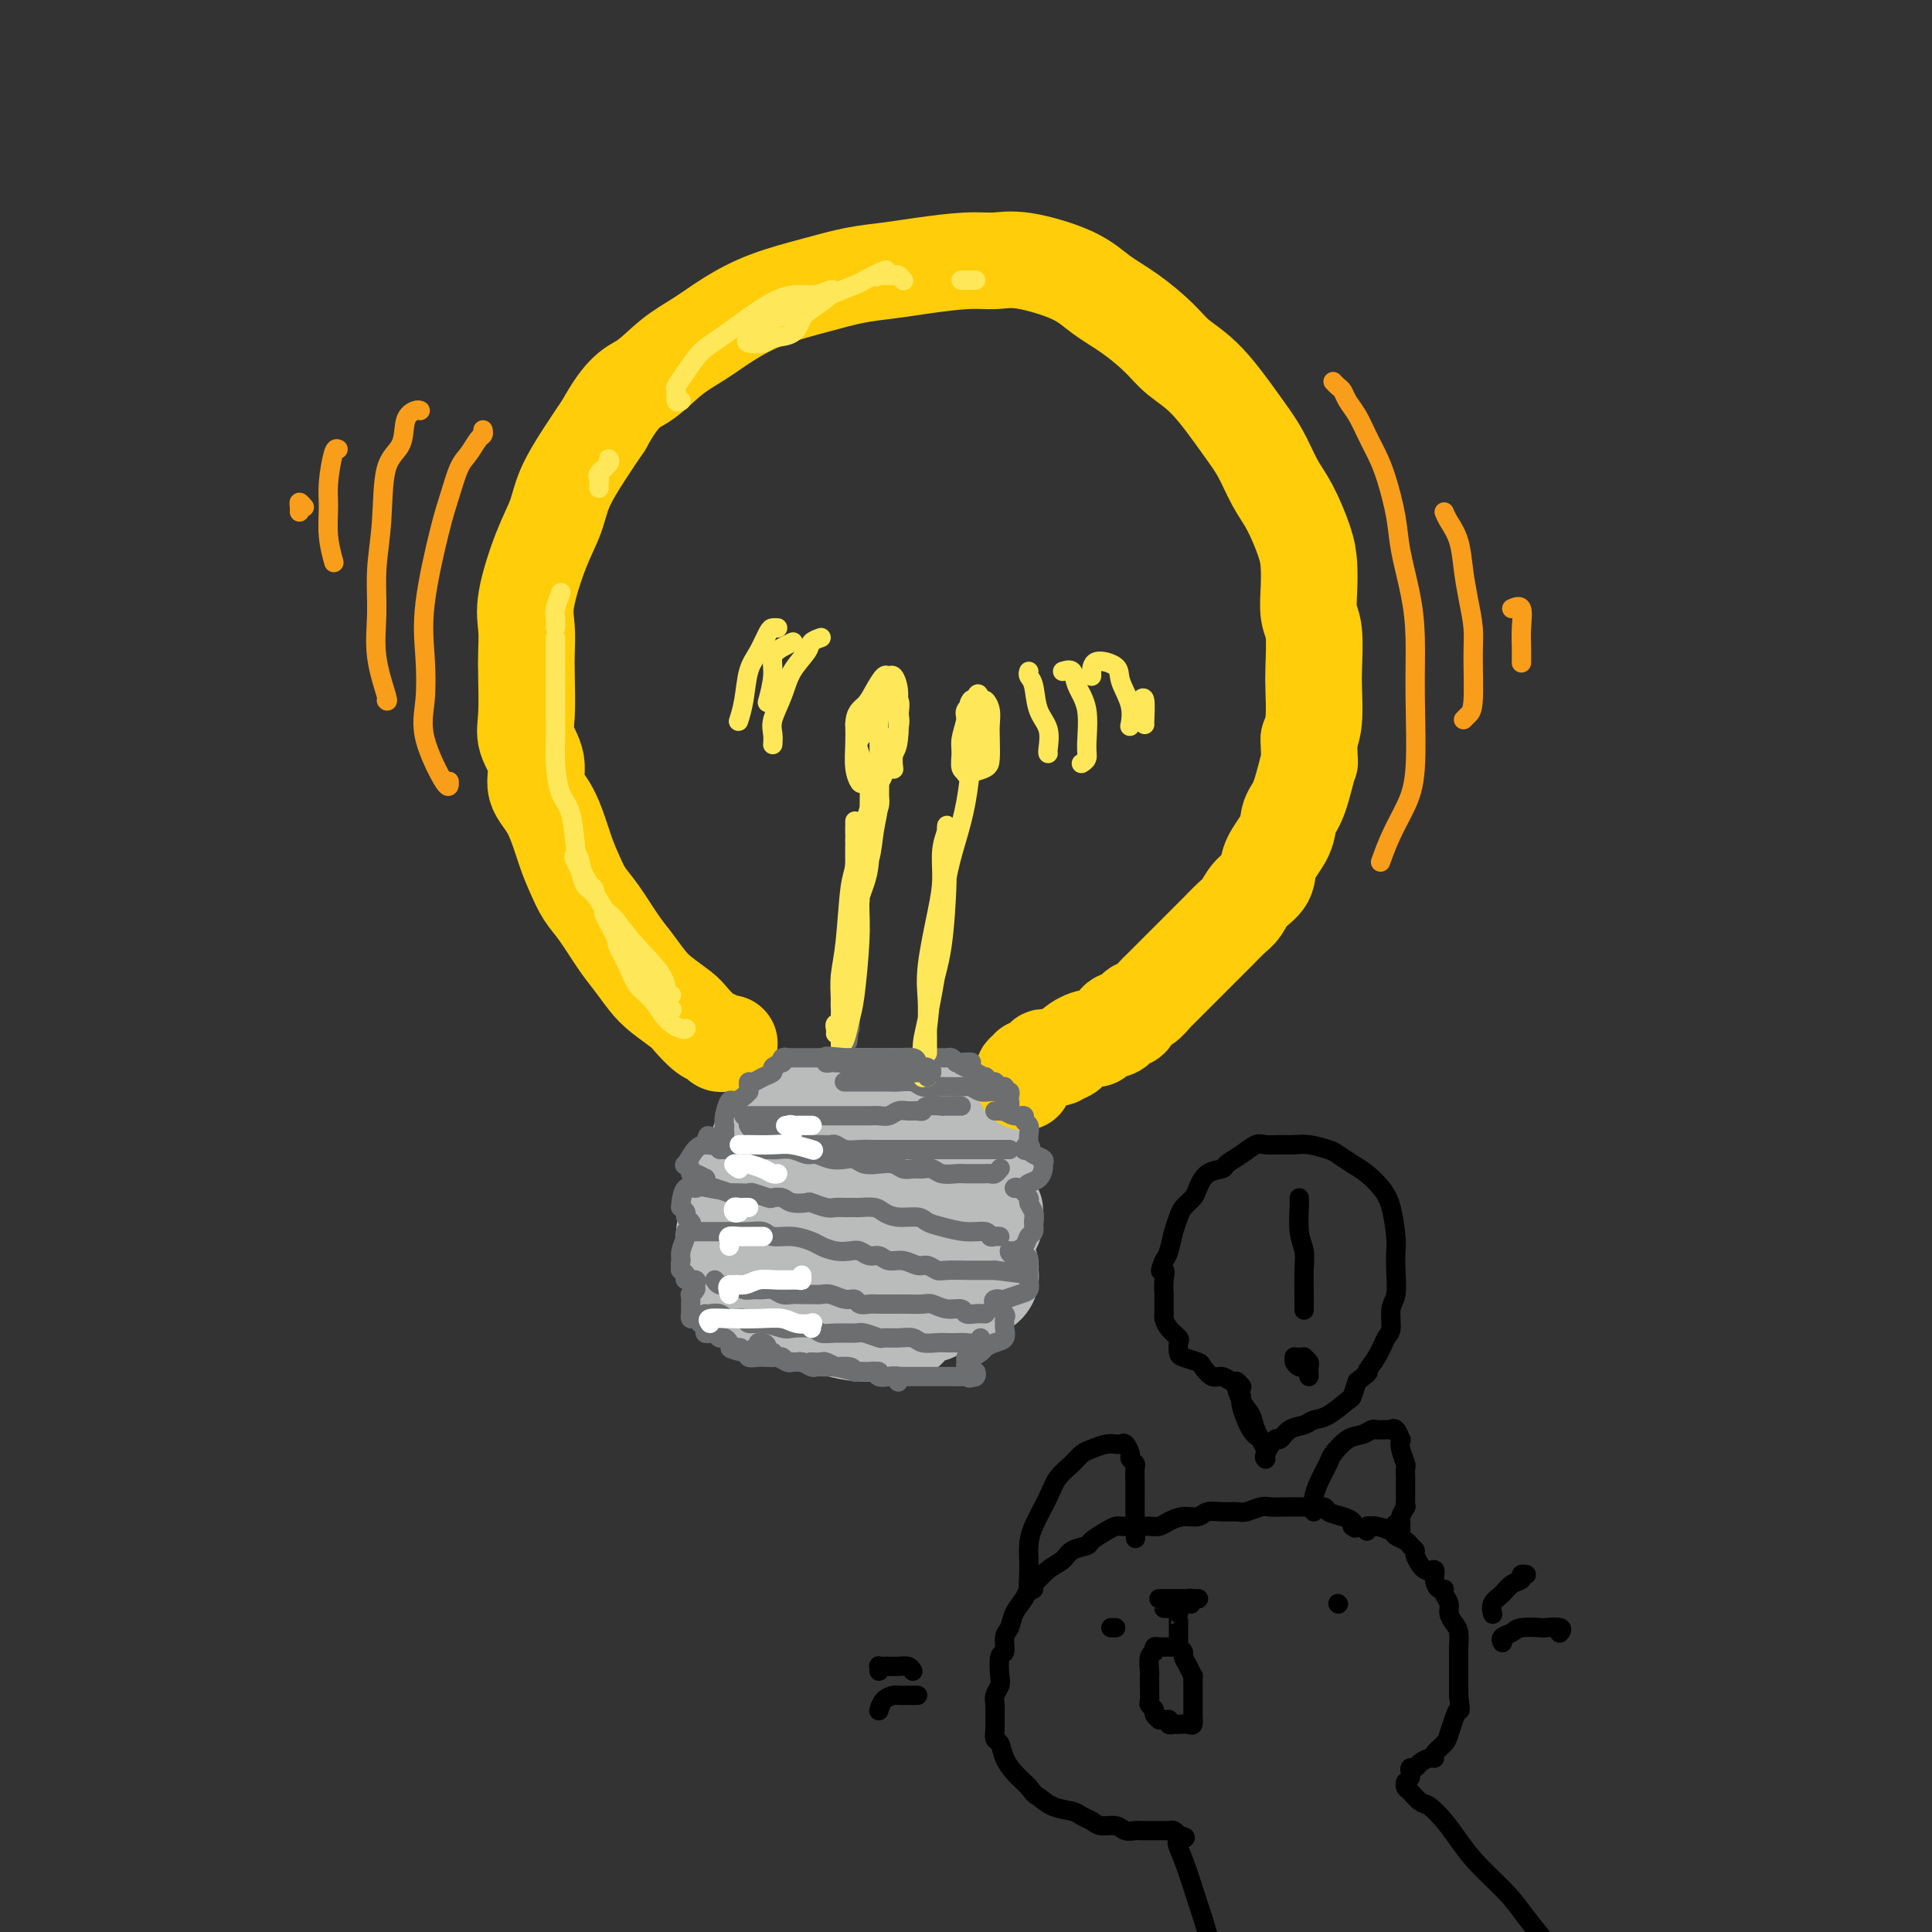 <svg viewBox='0 0 400 400' version='1.1' xmlns='http://www.w3.org/2000/svg' xmlns:xlink='http://www.w3.org/1999/xlink'><rect x="0" y="0" width="400" height="400" fill="#333333" stroke="none"/><g fill='none' stroke='#BABBBB' stroke-width='20' stroke-linecap='round' stroke-linejoin='round'><path d='M194,271c-0.244,0.467 -0.487,0.934 -1,1c-0.513,0.066 -1.294,-0.270 -2,0c-0.706,0.270 -1.335,1.145 -2,2c-0.665,0.855 -1.366,1.691 -2,2c-0.634,0.309 -1.202,0.090 -2,0c-0.798,-0.090 -1.827,-0.052 -3,0c-1.173,0.052 -2.492,0.119 -4,0c-1.508,-0.119 -3.206,-0.424 -5,-1c-1.794,-0.576 -3.685,-1.422 -5,-2c-1.315,-0.578 -2.053,-0.888 -3,-1c-0.947,-0.112 -2.103,-0.027 -3,0c-0.897,0.027 -1.534,-0.004 -2,0c-0.466,0.004 -0.760,0.041 -1,0c-0.240,-0.041 -0.425,-0.162 0,-1c0.425,-0.838 1.459,-2.393 3,-4c1.541,-1.607 3.589,-3.268 6,-4c2.411,-0.732 5.185,-0.537 8,-1c2.815,-0.463 5.671,-1.585 8,-2c2.329,-0.415 4.130,-0.122 7,0c2.870,0.122 6.807,0.073 9,0c2.193,-0.073 2.641,-0.172 3,0c0.359,0.172 0.628,0.613 1,1c0.372,0.387 0.847,0.720 1,1c0.153,0.280 -0.018,0.509 0,1c0.018,0.491 0.223,1.245 0,2c-0.223,0.755 -0.874,1.512 -2,2c-1.126,0.488 -2.726,0.708 -6,1c-3.274,0.292 -8.221,0.655 -12,1c-3.779,0.345 -6.389,0.673 -9,1'/><path d='M176,270c-5.843,0.471 -6.949,0.150 -9,0c-2.051,-0.150 -5.046,-0.128 -7,0c-1.954,0.128 -2.867,0.361 -4,0c-1.133,-0.361 -2.486,-1.317 -3,-2c-0.514,-0.683 -0.188,-1.093 0,-2c0.188,-0.907 0.237,-2.310 1,-4c0.763,-1.690 2.240,-3.668 4,-5c1.760,-1.332 3.802,-2.017 6,-3c2.198,-0.983 4.550,-2.264 9,-3c4.450,-0.736 10.996,-0.927 15,-1c4.004,-0.073 5.466,-0.028 7,0c1.534,0.028 3.141,0.037 5,0c1.859,-0.037 3.971,-0.122 5,0c1.029,0.122 0.975,0.449 1,1c0.025,0.551 0.129,1.325 0,2c-0.129,0.675 -0.489,1.252 -1,2c-0.511,0.748 -1.171,1.666 -4,3c-2.829,1.334 -7.826,3.083 -12,4c-4.174,0.917 -7.525,1.001 -11,1c-3.475,-0.001 -7.076,-0.088 -10,0c-2.924,0.088 -5.172,0.351 -8,0c-2.828,-0.351 -6.235,-1.317 -8,-2c-1.765,-0.683 -1.886,-1.084 -2,-2c-0.114,-0.916 -0.221,-2.349 0,-4c0.221,-1.651 0.770,-3.522 2,-5c1.230,-1.478 3.139,-2.564 7,-4c3.861,-1.436 9.673,-3.222 14,-4c4.327,-0.778 7.170,-0.549 10,-1c2.830,-0.451 5.646,-1.583 8,-2c2.354,-0.417 4.244,-0.119 6,0c1.756,0.119 3.378,0.060 5,0'/><path d='M202,239c4.701,-0.545 1.952,-0.409 1,0c-0.952,0.409 -0.109,1.091 -2,2c-1.891,0.909 -6.516,2.047 -10,3c-3.484,0.953 -5.827,1.722 -9,2c-3.173,0.278 -7.176,0.066 -11,0c-3.824,-0.066 -7.468,0.016 -10,0c-2.532,-0.016 -3.952,-0.130 -5,0c-1.048,0.130 -1.725,0.502 -2,0c-0.275,-0.502 -0.148,-1.879 0,-3c0.148,-1.121 0.318,-1.985 2,-3c1.682,-1.015 4.877,-2.181 8,-3c3.123,-0.819 6.175,-1.291 9,-2c2.825,-0.709 5.421,-1.654 9,-2c3.579,-0.346 8.139,-0.094 11,0c2.861,0.094 4.023,0.031 5,0c0.977,-0.031 1.770,-0.031 2,0c0.230,0.031 -0.102,0.092 0,0c0.102,-0.092 0.639,-0.336 0,0c-0.639,0.336 -2.454,1.252 -4,2c-1.546,0.748 -2.823,1.327 -5,2c-2.177,0.673 -5.254,1.441 -10,2c-4.746,0.559 -11.160,0.909 -15,1c-3.840,0.091 -5.107,-0.077 -6,0c-0.893,0.077 -1.411,0.399 -2,0c-0.589,-0.399 -1.250,-1.518 -1,-3c0.250,-1.482 1.412,-3.325 3,-5c1.588,-1.675 3.601,-3.181 6,-4c2.399,-0.819 5.184,-0.951 8,-1c2.816,-0.049 5.662,-0.014 8,0c2.338,0.014 4.169,0.007 6,0'/><path d='M188,227c4.085,-0.221 3.297,-0.272 3,0c-0.297,0.272 -0.101,0.868 0,1c0.101,0.132 0.109,-0.199 0,0c-0.109,0.199 -0.334,0.929 -2,2c-1.666,1.071 -4.772,2.483 -7,3c-2.228,0.517 -3.576,0.139 -5,0c-1.424,-0.139 -2.922,-0.037 -4,0c-1.078,0.037 -1.737,0.011 -2,0c-0.263,-0.011 -0.132,-0.005 0,0'/></g>
<g fill='none' stroke='#FFCD0A' stroke-width='20' stroke-linecap='round' stroke-linejoin='round'><path d='M151,216c-0.329,-0.028 -0.659,-0.056 -1,0c-0.341,0.056 -0.694,0.196 -1,0c-0.306,-0.196 -0.564,-0.727 -1,-1c-0.436,-0.273 -1.050,-0.288 -2,-1c-0.950,-0.712 -2.236,-2.123 -3,-3c-0.764,-0.877 -1.008,-1.222 -2,-2c-0.992,-0.778 -2.734,-1.990 -4,-3c-1.266,-1.010 -2.058,-1.820 -3,-3c-0.942,-1.180 -2.034,-2.731 -3,-4c-0.966,-1.269 -1.805,-2.257 -3,-4c-1.195,-1.743 -2.745,-4.241 -4,-6c-1.255,-1.759 -2.215,-2.780 -3,-4c-0.785,-1.220 -1.396,-2.639 -2,-4c-0.604,-1.361 -1.203,-2.664 -2,-5c-0.797,-2.336 -1.793,-5.706 -3,-8c-1.207,-2.294 -2.625,-3.513 -3,-5c-0.375,-1.487 0.292,-3.243 0,-5c-0.292,-1.757 -1.542,-3.515 -2,-5c-0.458,-1.485 -0.125,-2.695 0,-5c0.125,-2.305 0.042,-5.703 0,-8c-0.042,-2.297 -0.043,-3.491 0,-5c0.043,-1.509 0.131,-3.331 0,-5c-0.131,-1.669 -0.482,-3.183 0,-6c0.482,-2.817 1.798,-6.937 3,-10c1.202,-3.063 2.291,-5.068 3,-7c0.709,-1.932 1.037,-3.789 2,-6c0.963,-2.211 2.561,-4.774 4,-7c1.439,-2.226 2.720,-4.113 4,-6'/><path d='M125,88c4.001,-7.356 6.004,-7.745 8,-9c1.996,-1.255 3.984,-3.375 6,-5c2.016,-1.625 4.060,-2.754 6,-4c1.940,-1.246 3.777,-2.610 6,-4c2.223,-1.390 4.831,-2.806 8,-4c3.169,-1.194 6.899,-2.166 10,-3c3.101,-0.834 5.574,-1.529 8,-2c2.426,-0.471 4.804,-0.717 7,-1c2.196,-0.283 4.211,-0.604 7,-1c2.789,-0.396 6.351,-0.868 9,-1c2.649,-0.132 4.384,0.077 6,0c1.616,-0.077 3.115,-0.440 6,0c2.885,0.440 7.158,1.681 10,3c2.842,1.319 4.252,2.714 6,4c1.748,1.286 3.832,2.461 6,4c2.168,1.539 4.418,3.442 6,5c1.582,1.558 2.496,2.773 4,4c1.504,1.227 3.599,2.467 6,5c2.401,2.533 5.109,6.357 7,9c1.891,2.643 2.966,4.103 4,6c1.034,1.897 2.029,4.232 3,6c0.971,1.768 1.919,2.970 3,5c1.081,2.030 2.293,4.889 3,7c0.707,2.111 0.907,3.474 1,5c0.093,1.526 0.077,3.214 0,5c-0.077,1.786 -0.216,3.671 0,5c0.216,1.329 0.787,2.102 1,4c0.213,1.898 0.067,4.921 0,7c-0.067,2.079 -0.057,3.214 0,5c0.057,1.786 0.159,4.225 0,6c-0.159,1.775 -0.580,2.888 -1,4'/><path d='M271,153c0.090,6.329 0.314,4.152 0,5c-0.314,0.848 -1.168,4.719 -2,7c-0.832,2.281 -1.644,2.970 -2,4c-0.356,1.030 -0.255,2.401 -1,4c-0.745,1.599 -2.334,3.424 -3,5c-0.666,1.576 -0.409,2.901 -1,4c-0.591,1.099 -2.031,1.971 -3,3c-0.969,1.029 -1.467,2.215 -2,3c-0.533,0.785 -1.101,1.169 -2,2c-0.899,0.831 -2.128,2.110 -3,3c-0.872,0.890 -1.388,1.393 -2,2c-0.612,0.607 -1.320,1.318 -2,2c-0.680,0.682 -1.333,1.333 -2,2c-0.667,0.667 -1.347,1.349 -2,2c-0.653,0.651 -1.278,1.272 -2,2c-0.722,0.728 -1.540,1.562 -2,2c-0.460,0.438 -0.560,0.481 -1,1c-0.440,0.519 -1.219,1.515 -2,2c-0.781,0.485 -1.566,0.459 -2,1c-0.434,0.541 -0.519,1.650 -1,2c-0.481,0.350 -1.357,-0.060 -2,0c-0.643,0.060 -1.051,0.591 -1,1c0.051,0.409 0.562,0.697 0,1c-0.562,0.303 -2.196,0.620 -3,1c-0.804,0.380 -0.779,0.823 -1,1c-0.221,0.177 -0.689,0.090 -1,0c-0.311,-0.090 -0.465,-0.182 -1,0c-0.535,0.182 -1.453,0.636 -2,1c-0.547,0.364 -0.724,0.636 -1,1c-0.276,0.364 -0.650,0.818 -1,1c-0.350,0.182 -0.675,0.091 -1,0'/><path d='M220,218c-2.349,1.309 -1.222,1.082 -1,1c0.222,-0.082 -0.462,-0.018 -1,0c-0.538,0.018 -0.932,-0.010 -1,0c-0.068,0.010 0.189,0.059 0,0c-0.189,-0.059 -0.825,-0.227 -1,0c-0.175,0.227 0.112,0.849 0,1c-0.112,0.151 -0.622,-0.171 -1,0c-0.378,0.171 -0.623,0.833 -1,1c-0.377,0.167 -0.886,-0.162 -1,0c-0.114,0.162 0.165,0.814 0,1c-0.165,0.186 -0.776,-0.094 -1,0c-0.224,0.094 -0.060,0.564 0,1c0.060,0.436 0.017,0.839 0,1c-0.017,0.161 -0.009,0.081 0,0'/></g>
<g fill='none' stroke='#6D6E70' stroke-width='4' stroke-linecap='round' stroke-linejoin='round'><path d='M186,286c-0.044,0.111 -0.088,0.222 0,0c0.088,-0.222 0.306,-0.777 0,-1c-0.306,-0.223 -1.138,-0.112 -2,0c-0.862,0.112 -1.754,0.227 -2,0c-0.246,-0.227 0.153,-0.797 0,-1c-0.153,-0.203 -0.858,-0.039 -2,0c-1.142,0.039 -2.719,-0.046 -3,0c-0.281,0.046 0.736,0.223 0,0c-0.736,-0.223 -3.224,-0.844 -4,-1c-0.776,-0.156 0.161,0.154 0,0c-0.161,-0.154 -1.418,-0.773 -2,-1c-0.582,-0.227 -0.488,-0.061 -1,0c-0.512,0.061 -1.630,0.016 -2,0c-0.370,-0.016 0.006,-0.005 0,0c-0.006,0.005 -0.396,0.002 -1,0c-0.604,-0.002 -1.422,-0.004 -2,0c-0.578,0.004 -0.914,0.015 -1,0c-0.086,-0.015 0.079,-0.057 0,0c-0.079,0.057 -0.403,0.211 -1,0c-0.597,-0.211 -1.468,-0.789 -2,-1c-0.532,-0.211 -0.725,-0.056 -1,0c-0.275,0.056 -0.633,0.011 -1,0c-0.367,-0.011 -0.742,0.011 -1,0c-0.258,-0.011 -0.399,-0.054 -1,0c-0.601,0.054 -1.662,0.207 -2,0c-0.338,-0.207 0.046,-0.773 0,-1c-0.046,-0.227 -0.523,-0.113 -1,0'/><path d='M154,280c-5.129,-1.166 -1.952,-1.082 -1,-1c0.952,0.082 -0.322,0.162 -1,0c-0.678,-0.162 -0.759,-0.565 -1,-1c-0.241,-0.435 -0.643,-0.900 -1,-1c-0.357,-0.100 -0.669,0.166 -1,0c-0.331,-0.166 -0.680,-0.765 -1,-1c-0.320,-0.235 -0.610,-0.105 -1,0c-0.390,0.105 -0.879,0.187 -1,0c-0.121,-0.187 0.125,-0.642 0,-1c-0.125,-0.358 -0.622,-0.617 -1,-1c-0.378,-0.383 -0.637,-0.889 -1,-1c-0.363,-0.111 -0.829,0.174 -1,0c-0.171,-0.174 -0.045,-0.807 0,-1c0.045,-0.193 0.011,0.054 0,0c-0.011,-0.054 0.001,-0.410 0,-1c-0.001,-0.590 -0.015,-1.415 0,-2c0.015,-0.585 0.059,-0.931 0,-1c-0.059,-0.069 -0.220,0.140 0,0c0.220,-0.140 0.820,-0.629 1,-1c0.180,-0.371 -0.061,-0.625 0,-1c0.061,-0.375 0.422,-0.871 0,-1c-0.422,-0.129 -1.629,0.110 -2,0c-0.371,-0.110 0.092,-0.568 0,-1c-0.092,-0.432 -0.741,-0.838 -1,-1c-0.259,-0.162 -0.130,-0.081 0,0'/><path d='M141,263c-0.292,-1.769 -0.022,-1.692 0,-2c0.022,-0.308 -0.203,-0.999 0,-2c0.203,-1.001 0.835,-2.310 1,-3c0.165,-0.690 -0.137,-0.762 0,-1c0.137,-0.238 0.712,-0.642 1,-1c0.288,-0.358 0.287,-0.670 0,-1c-0.287,-0.330 -0.862,-0.678 -1,-1c-0.138,-0.322 0.161,-0.620 0,-1c-0.161,-0.380 -0.783,-0.844 -1,-1c-0.217,-0.156 -0.031,-0.006 0,0c0.031,0.006 -0.093,-0.132 0,-1c0.093,-0.868 0.403,-2.468 1,-3c0.597,-0.532 1.482,0.002 2,0c0.518,-0.002 0.668,-0.540 1,-1c0.332,-0.460 0.845,-0.840 1,-1c0.155,-0.160 -0.049,-0.098 0,0c0.049,0.098 0.349,0.232 0,0c-0.349,-0.232 -1.349,-0.830 -2,-1c-0.651,-0.170 -0.953,0.088 -1,0c-0.047,-0.088 0.161,-0.521 0,-1c-0.161,-0.479 -0.693,-1.005 -1,-1c-0.307,0.005 -0.390,0.540 0,0c0.390,-0.540 1.254,-2.154 2,-3c0.746,-0.846 1.373,-0.923 2,-1'/><path d='M146,237c0.895,-3.898 0.632,-0.642 1,0c0.368,0.642 1.367,-1.329 2,-2c0.633,-0.671 0.901,-0.041 1,0c0.099,0.041 0.030,-0.508 0,-1c-0.030,-0.492 -0.020,-0.926 0,-1c0.020,-0.074 0.050,0.212 0,0c-0.050,-0.212 -0.181,-0.922 0,-2c0.181,-1.078 0.676,-2.523 1,-3c0.324,-0.477 0.479,0.013 1,0c0.521,-0.013 1.407,-0.529 2,-1c0.593,-0.471 0.893,-0.896 1,-1c0.107,-0.104 0.020,0.113 0,0c-0.020,-0.113 0.027,-0.555 0,-1c-0.027,-0.445 -0.128,-0.893 0,-1c0.128,-0.107 0.485,0.126 1,0c0.515,-0.126 1.190,-0.611 2,-1c0.810,-0.389 1.757,-0.682 2,-1c0.243,-0.318 -0.216,-0.662 0,-1c0.216,-0.338 1.108,-0.669 2,-1'/><path d='M162,220c1.655,-1.464 0.293,-1.124 0,-1c-0.293,0.124 0.484,0.033 1,0c0.516,-0.033 0.772,-0.009 1,0c0.228,0.009 0.427,0.002 1,0c0.573,-0.002 1.520,-0.001 2,0c0.480,0.001 0.492,0.000 1,0c0.508,-0.000 1.511,-0.000 2,0c0.489,0.000 0.464,0.000 1,0c0.536,-0.000 1.634,-0.000 2,0c0.366,0.000 0.000,0.000 0,0c-0.000,-0.000 0.366,-0.000 1,0c0.634,0.000 1.537,0.000 2,0c0.463,-0.000 0.487,-0.000 1,0c0.513,0.000 1.516,0.000 2,0c0.484,-0.000 0.449,-0.000 1,0c0.551,0.000 1.688,-0.000 2,0c0.312,0.000 -0.202,0.000 0,0c0.202,-0.000 1.118,-0.000 2,0c0.882,0.000 1.728,0.000 2,0c0.272,-0.000 -0.029,-0.000 0,0c0.029,0.000 0.389,0.000 1,0c0.611,-0.000 1.472,-0.000 2,0c0.528,0.000 0.724,0.000 1,0c0.276,-0.000 0.634,-0.000 1,0c0.366,0.000 0.742,0.000 1,0c0.258,-0.000 0.398,-0.001 1,0c0.602,0.001 1.667,0.003 2,0c0.333,-0.003 -0.065,-0.011 0,0c0.065,0.011 0.595,0.041 1,0c0.405,-0.041 0.687,-0.155 1,0c0.313,0.155 0.656,0.577 1,1'/><path d='M198,220c5.731,-0.060 2.059,-0.210 1,0c-1.059,0.210 0.494,0.778 1,1c0.506,0.222 -0.037,0.097 0,0c0.037,-0.097 0.654,-0.165 1,0c0.346,0.165 0.421,0.565 1,1c0.579,0.435 1.660,0.905 2,1c0.340,0.095 -0.063,-0.186 0,0c0.063,0.186 0.590,0.838 1,1c0.410,0.162 0.702,-0.168 1,0c0.298,0.168 0.602,0.832 1,1c0.398,0.168 0.891,-0.161 1,0c0.109,0.161 -0.167,0.813 0,1c0.167,0.187 0.778,-0.091 1,0c0.222,0.091 0.056,0.550 0,1c-0.056,0.450 -0.004,0.891 0,1c0.004,0.109 -0.042,-0.114 0,0c0.042,0.114 0.172,0.566 0,1c-0.172,0.434 -0.644,0.849 -1,1c-0.356,0.151 -0.594,0.040 -1,0c-0.406,-0.040 -0.979,-0.007 -1,0c-0.021,0.007 0.510,-0.013 1,0c0.490,0.013 0.939,0.059 1,0c0.061,-0.059 -0.267,-0.224 0,0c0.267,0.224 1.129,0.836 2,1c0.871,0.164 1.750,-0.122 2,0c0.250,0.122 -0.129,0.651 0,1c0.129,0.349 0.765,0.517 1,1c0.235,0.483 0.067,1.281 0,2c-0.067,0.719 -0.034,1.360 0,2'/><path d='M213,237c0.696,1.487 0.437,0.205 0,0c-0.437,-0.205 -1.052,0.666 -1,1c0.052,0.334 0.770,0.131 1,0c0.230,-0.131 -0.029,-0.191 0,0c0.029,0.191 0.346,0.632 1,1c0.654,0.368 1.647,0.662 2,1c0.353,0.338 0.067,0.721 0,1c-0.067,0.279 0.084,0.453 0,1c-0.084,0.547 -0.405,1.468 -1,2c-0.595,0.532 -1.464,0.677 -2,1c-0.536,0.323 -0.738,0.826 -1,1c-0.262,0.174 -0.583,0.021 -1,0c-0.417,-0.021 -0.931,0.092 -1,0c-0.069,-0.092 0.307,-0.387 1,0c0.693,0.387 1.703,1.456 2,2c0.297,0.544 -0.120,0.565 0,1c0.120,0.435 0.776,1.286 1,2c0.224,0.714 0.015,1.291 0,2c-0.015,0.709 0.164,1.549 0,2c-0.164,0.451 -0.671,0.513 -1,1c-0.329,0.487 -0.480,1.399 -1,2c-0.520,0.601 -1.409,0.893 -2,1c-0.591,0.107 -0.883,0.031 -1,0c-0.117,-0.031 -0.058,-0.015 0,0'/><path d='M209,259c-0.155,1.108 1.958,0.877 3,1c1.042,0.123 1.012,0.600 1,1c-0.012,0.400 -0.008,0.723 0,1c0.008,0.277 0.020,0.509 0,1c-0.020,0.491 -0.071,1.242 0,2c0.071,0.758 0.265,1.523 0,2c-0.265,0.477 -0.987,0.666 -2,1c-1.013,0.334 -2.316,0.814 -3,1c-0.684,0.186 -0.747,0.077 -1,0c-0.253,-0.077 -0.695,-0.123 -1,0c-0.305,0.123 -0.475,0.413 0,1c0.475,0.587 1.593,1.470 2,2c0.407,0.530 0.103,0.705 0,1c-0.103,0.295 -0.007,0.709 0,1c0.007,0.291 -0.077,0.459 0,1c0.077,0.541 0.315,1.455 0,2c-0.315,0.545 -1.185,0.719 -2,1c-0.815,0.281 -1.577,0.667 -2,1c-0.423,0.333 -0.506,0.614 -1,1c-0.494,0.386 -1.397,0.878 -2,1c-0.603,0.122 -0.904,-0.126 -1,0c-0.096,0.126 0.014,0.626 0,1c-0.014,0.374 -0.150,0.622 0,1c0.150,0.378 0.587,0.885 1,1c0.413,0.115 0.804,-0.161 1,0c0.196,0.161 0.199,0.760 0,1c-0.199,0.240 -0.599,0.120 -1,0'/><path d='M201,285c-0.037,0.619 -0.629,0.166 -1,0c-0.371,-0.166 -0.522,-0.044 -1,0c-0.478,0.044 -1.284,0.012 -2,0c-0.716,-0.012 -1.343,-0.003 -2,0c-0.657,0.003 -1.346,0.001 -2,0c-0.654,-0.001 -1.275,-0.000 -2,0c-0.725,0.000 -1.555,-0.000 -2,0c-0.445,0.000 -0.504,0.001 -1,0c-0.496,-0.001 -1.428,-0.004 -2,0c-0.572,0.004 -0.782,0.015 -1,0c-0.218,-0.015 -0.443,-0.057 -1,0c-0.557,0.057 -1.445,0.212 -2,0c-0.555,-0.212 -0.776,-0.793 -1,-1c-0.224,-0.207 -0.450,-0.041 -1,0c-0.550,0.041 -1.424,-0.041 -2,0c-0.576,0.041 -0.854,0.207 -1,0c-0.146,-0.207 -0.162,-0.788 -1,-1c-0.838,-0.212 -2.500,-0.056 -3,0c-0.500,0.056 0.160,0.011 0,0c-0.160,-0.011 -1.142,0.011 -2,0c-0.858,-0.011 -1.592,-0.056 -2,0c-0.408,0.056 -0.491,0.212 -1,0c-0.509,-0.212 -1.446,-0.793 -2,-1c-0.554,-0.207 -0.726,-0.041 -1,0c-0.274,0.041 -0.652,-0.042 -1,0c-0.348,0.042 -0.668,0.208 -1,0c-0.332,-0.208 -0.677,-0.791 -1,-1c-0.323,-0.209 -0.623,-0.046 -1,0c-0.377,0.046 -0.832,-0.026 -1,0c-0.168,0.026 -0.048,0.150 0,0c0.048,-0.150 0.024,-0.575 0,-1'/><path d='M160,280c-6.812,-0.939 -3.341,-0.788 -2,-1c1.341,-0.212 0.553,-0.788 0,-1c-0.553,-0.212 -0.872,-0.061 -1,0c-0.128,0.061 -0.064,0.030 0,0'/><path d='M146,272c0.233,0.033 0.467,0.065 1,0c0.533,-0.065 1.366,-0.229 2,0c0.634,0.229 1.070,0.850 2,1c0.930,0.150 2.354,-0.170 3,0c0.646,0.170 0.512,0.829 1,1c0.488,0.171 1.597,-0.147 3,0c1.403,0.147 3.102,0.757 4,1c0.898,0.243 0.997,0.118 2,0c1.003,-0.118 2.911,-0.229 4,0c1.089,0.229 1.361,0.797 2,1c0.639,0.203 1.647,0.040 3,0c1.353,-0.040 3.051,0.042 4,0c0.949,-0.042 1.150,-0.208 2,0c0.850,0.208 2.348,0.792 3,1c0.652,0.208 0.458,0.042 1,0c0.542,-0.042 1.822,0.041 3,0c1.178,-0.041 2.255,-0.207 3,0c0.745,0.207 1.158,0.787 2,1c0.842,0.213 2.113,0.058 3,0c0.887,-0.058 1.390,-0.019 2,0c0.610,0.019 1.326,0.019 2,0c0.674,-0.019 1.304,-0.057 2,0c0.696,0.057 1.457,0.208 2,0c0.543,-0.208 0.870,-0.774 1,-1c0.130,-0.226 0.065,-0.113 0,0'/><path d='M204,272c-0.631,-0.033 -1.261,-0.065 -2,0c-0.739,0.065 -1.586,0.228 -2,0c-0.414,-0.228 -0.394,-0.846 -1,-1c-0.606,-0.154 -1.839,0.155 -3,0c-1.161,-0.155 -2.250,-0.774 -3,-1c-0.750,-0.226 -1.159,-0.061 -2,0c-0.841,0.061 -2.112,0.016 -3,0c-0.888,-0.016 -1.394,-0.003 -2,0c-0.606,0.003 -1.314,-0.003 -2,0c-0.686,0.003 -1.352,0.016 -2,0c-0.648,-0.016 -1.280,-0.061 -2,0c-0.720,0.061 -1.530,0.226 -2,0c-0.470,-0.226 -0.601,-0.845 -1,-1c-0.399,-0.155 -1.065,0.155 -2,0c-0.935,-0.155 -2.137,-0.774 -3,-1c-0.863,-0.226 -1.386,-0.060 -2,0c-0.614,0.060 -1.319,0.012 -2,0c-0.681,-0.012 -1.337,0.011 -2,0c-0.663,-0.011 -1.332,-0.056 -2,0c-0.668,0.056 -1.333,0.212 -2,0c-0.667,-0.212 -1.334,-0.793 -2,-1c-0.666,-0.207 -1.329,-0.042 -2,0c-0.671,0.042 -1.349,-0.040 -2,0c-0.651,0.040 -1.274,0.203 -2,0c-0.726,-0.203 -1.554,-0.773 -2,-1c-0.446,-0.227 -0.511,-0.112 -1,0c-0.489,0.112 -1.401,0.223 -2,0c-0.599,-0.223 -0.885,-0.778 -1,-1c-0.115,-0.222 -0.057,-0.111 0,0'/><path d='M142,255c0.341,-0.000 0.681,-0.000 1,0c0.319,0.000 0.616,0.000 1,0c0.384,-0.000 0.855,-0.001 2,0c1.145,0.001 2.963,0.004 4,0c1.037,-0.004 1.295,-0.016 2,0c0.705,0.016 1.859,0.060 3,0c1.141,-0.060 2.269,-0.223 3,0c0.731,0.223 1.066,0.834 2,1c0.934,0.166 2.466,-0.113 4,0c1.534,0.113 3.068,0.618 4,1c0.932,0.382 1.261,0.642 2,1c0.739,0.358 1.889,0.813 3,1c1.111,0.187 2.184,0.107 3,0c0.816,-0.107 1.376,-0.240 2,0c0.624,0.240 1.312,0.853 2,1c0.688,0.147 1.377,-0.172 2,0c0.623,0.172 1.179,0.834 2,1c0.821,0.166 1.908,-0.166 3,0c1.092,0.166 2.189,0.829 3,1c0.811,0.171 1.336,-0.150 2,0c0.664,0.150 1.466,0.772 2,1c0.534,0.228 0.801,0.061 2,0c1.199,-0.061 3.329,-0.016 4,0c0.671,0.016 -0.119,0.004 0,0c0.119,-0.004 1.145,-0.001 2,0c0.855,0.001 1.538,0.000 2,0c0.462,-0.000 0.703,-0.000 1,0c0.297,0.000 0.648,0.000 1,0'/><path d='M206,263c10.667,1.333 5.333,0.667 0,0'/><path d='M207,256c-0.317,-0.032 -0.633,-0.064 -1,0c-0.367,0.064 -0.784,0.225 -1,0c-0.216,-0.225 -0.230,-0.835 -1,-1c-0.770,-0.165 -2.296,0.114 -4,0c-1.704,-0.114 -3.587,-0.622 -5,-1c-1.413,-0.378 -2.355,-0.627 -3,-1c-0.645,-0.373 -0.993,-0.870 -2,-1c-1.007,-0.130 -2.675,0.109 -4,0c-1.325,-0.109 -2.308,-0.565 -3,-1c-0.692,-0.435 -1.092,-0.849 -2,-1c-0.908,-0.151 -2.325,-0.040 -3,0c-0.675,0.040 -0.609,0.007 -1,0c-0.391,-0.007 -1.241,0.012 -2,0c-0.759,-0.012 -1.429,-0.055 -2,0c-0.571,0.055 -1.045,0.207 -2,0c-0.955,-0.207 -2.393,-0.774 -3,-1c-0.607,-0.226 -0.384,-0.112 -1,0c-0.616,0.112 -2.071,0.222 -3,0c-0.929,-0.222 -1.333,-0.778 -2,-1c-0.667,-0.222 -1.596,-0.112 -2,0c-0.404,0.112 -0.285,0.226 -1,0c-0.715,-0.226 -2.266,-0.792 -3,-1c-0.734,-0.208 -0.650,-0.059 -1,0c-0.350,0.059 -1.135,0.026 -2,0c-0.865,-0.026 -1.810,-0.045 -2,0c-0.190,0.045 0.374,0.156 0,0c-0.374,-0.156 -1.687,-0.578 -3,-1'/><path d='M148,246c-9.400,-1.556 -3.400,-0.444 -1,0c2.400,0.444 1.200,0.222 0,0'/><path d='M149,238c0.295,0.000 0.591,0.000 1,0c0.409,-0.000 0.932,-0.000 1,0c0.068,0.000 -0.320,0.000 0,0c0.320,-0.000 1.348,-0.001 2,0c0.652,0.001 0.927,0.004 2,0c1.073,-0.004 2.944,-0.016 4,0c1.056,0.016 1.297,0.061 2,0c0.703,-0.061 1.869,-0.226 3,0c1.131,0.226 2.229,0.844 3,1c0.771,0.156 1.217,-0.151 2,0c0.783,0.151 1.903,0.759 3,1c1.097,0.241 2.170,0.116 3,0c0.830,-0.116 1.415,-0.224 2,0c0.585,0.224 1.168,0.778 2,1c0.832,0.222 1.914,0.112 3,0c1.086,-0.112 2.178,-0.227 3,0c0.822,0.227 1.374,0.797 2,1c0.626,0.203 1.327,0.040 2,0c0.673,-0.040 1.320,0.042 2,0c0.680,-0.042 1.394,-0.207 2,0c0.606,0.207 1.104,0.788 2,1c0.896,0.212 2.191,0.057 3,0c0.809,-0.057 1.134,-0.014 2,0c0.866,0.014 2.274,0.000 3,0c0.726,-0.000 0.769,0.014 1,0c0.231,-0.014 0.650,-0.055 1,0c0.350,0.055 0.633,0.207 1,0c0.367,-0.207 0.819,-0.773 1,-1c0.181,-0.227 0.090,-0.113 0,0'/><path d='M209,238c-0.430,0.000 -0.860,0.000 -1,0c-0.140,-0.000 0.009,-0.000 0,0c-0.009,0.000 -0.174,0.000 -1,0c-0.826,-0.000 -2.311,-0.000 -3,0c-0.689,0.000 -0.583,0.000 -1,0c-0.417,-0.000 -1.356,-0.000 -2,0c-0.644,0.000 -0.992,0.000 -2,0c-1.008,-0.000 -2.676,-0.000 -4,0c-1.324,0.000 -2.303,0.000 -3,0c-0.697,-0.000 -1.112,-0.000 -2,0c-0.888,0.000 -2.250,0.000 -3,0c-0.750,-0.000 -0.889,-0.000 -1,0c-0.111,0.000 -0.193,0.001 -1,0c-0.807,-0.001 -2.339,-0.004 -3,0c-0.661,0.004 -0.453,0.015 -1,0c-0.547,-0.015 -1.851,-0.057 -3,0c-1.149,0.057 -2.142,0.211 -3,0c-0.858,-0.211 -1.580,-0.789 -2,-1c-0.420,-0.211 -0.537,-0.056 -1,0c-0.463,0.056 -1.271,0.015 -2,0c-0.729,-0.015 -1.378,-0.002 -2,0c-0.622,0.002 -1.216,-0.006 -2,0c-0.784,0.006 -1.757,0.026 -2,0c-0.243,-0.026 0.244,-0.097 0,0c-0.244,0.097 -1.218,0.362 -2,0c-0.782,-0.362 -1.373,-1.351 -2,-2c-0.627,-0.649 -1.292,-0.957 -2,-1c-0.708,-0.043 -1.460,0.181 -2,0c-0.540,-0.181 -0.869,-0.766 -1,-1c-0.131,-0.234 -0.066,-0.117 0,0'/><path d='M154,231c0.444,0.000 0.888,0.000 1,0c0.112,-0.000 -0.109,-0.000 0,0c0.109,0.000 0.546,0.000 1,0c0.454,-0.000 0.924,-0.000 2,0c1.076,0.000 2.757,0.000 4,0c1.243,-0.000 2.047,-0.000 3,0c0.953,0.000 2.055,0.000 3,0c0.945,-0.000 1.734,-0.000 3,0c1.266,0.000 3.011,0.001 4,0c0.989,-0.001 1.224,-0.004 2,0c0.776,0.004 2.095,0.015 3,0c0.905,-0.015 1.398,-0.057 2,0c0.602,0.057 1.314,0.212 2,0c0.686,-0.212 1.347,-0.793 2,-1c0.653,-0.207 1.297,-0.041 2,0c0.703,0.041 1.466,-0.041 2,0c0.534,0.041 0.839,0.207 1,0c0.161,-0.207 0.179,-0.788 1,-1c0.821,-0.212 2.444,-0.057 3,0c0.556,0.057 0.044,0.015 0,0c-0.044,-0.015 0.380,-0.004 1,0c0.620,0.004 1.436,0.001 2,0c0.564,-0.001 0.875,-0.000 1,0c0.125,0.000 0.062,0.000 0,0'/><path d='M207,226c-0.356,0.008 -0.711,0.016 -1,0c-0.289,-0.016 -0.510,-0.057 -1,0c-0.490,0.057 -1.248,0.212 -2,0c-0.752,-0.212 -1.499,-0.793 -2,-1c-0.501,-0.207 -0.757,-0.041 -2,0c-1.243,0.041 -3.473,-0.041 -5,0c-1.527,0.041 -2.349,0.207 -3,0c-0.651,-0.207 -1.129,-0.788 -2,-1c-0.871,-0.212 -2.134,-0.057 -3,0c-0.866,0.057 -1.334,0.015 -2,0c-0.666,-0.015 -1.531,-0.004 -2,0c-0.469,0.004 -0.543,0.001 -1,0c-0.457,-0.001 -1.298,-0.000 -2,0c-0.702,0.000 -1.266,0.000 -2,0c-0.734,-0.000 -1.638,-0.000 -2,0c-0.362,0.000 -0.181,0.000 0,0'/><path d='M176,212c-0.000,0.532 -0.001,1.063 0,1c0.001,-0.063 0.003,-0.721 0,-1c-0.003,-0.279 -0.013,-0.177 0,-1c0.013,-0.823 0.048,-2.569 0,-4c-0.048,-1.431 -0.181,-2.548 0,-5c0.181,-2.452 0.675,-6.241 1,-9c0.325,-2.759 0.479,-4.489 1,-8c0.521,-3.511 1.407,-8.803 2,-12c0.593,-3.197 0.891,-4.299 1,-6c0.109,-1.701 0.027,-3.999 0,-5c-0.027,-1.001 0.000,-0.704 0,0c-0.000,0.704 -0.029,1.814 0,3c0.029,1.186 0.114,2.446 0,4c-0.114,1.554 -0.427,3.400 -1,6c-0.573,2.600 -1.408,5.954 -2,9c-0.592,3.046 -0.943,5.784 -1,8c-0.057,2.216 0.181,3.912 0,6c-0.181,2.088 -0.780,4.570 -1,7c-0.220,2.430 -0.059,4.808 0,6c0.059,1.192 0.017,1.198 0,1c-0.017,-0.198 -0.008,-0.599 0,-1'/><path d='M176,211c-0.833,8.167 -0.417,4.083 0,0'/></g>
<g fill='none' stroke='#FEE859' stroke-width='4' stroke-linecap='round' stroke-linejoin='round'><path d='M173,214c0.032,-0.315 0.064,-0.630 0,-1c-0.064,-0.370 -0.224,-0.794 0,-1c0.224,-0.206 0.833,-0.195 1,-1c0.167,-0.805 -0.109,-2.425 0,-4c0.109,-1.575 0.604,-3.103 1,-5c0.396,-1.897 0.695,-4.163 1,-7c0.305,-2.837 0.618,-6.244 1,-9c0.382,-2.756 0.835,-4.862 1,-6c0.165,-1.138 0.044,-1.310 0,-2c-0.044,-0.690 -0.011,-1.899 0,-2c0.011,-0.101 -0.000,0.907 0,2c0.000,1.093 0.011,2.273 0,4c-0.011,1.727 -0.044,4.003 0,6c0.044,1.997 0.166,3.714 0,7c-0.166,3.286 -0.619,8.139 -1,11c-0.381,2.861 -0.691,3.729 -1,5c-0.309,1.271 -0.619,2.946 -1,4c-0.381,1.054 -0.834,1.487 -1,2c-0.166,0.513 -0.045,1.108 0,1c0.045,-0.108 0.015,-0.917 0,-2c-0.015,-1.083 -0.015,-2.440 0,-4c0.015,-1.560 0.046,-3.324 0,-5c-0.046,-1.676 -0.170,-3.265 0,-5c0.170,-1.735 0.634,-3.616 1,-7c0.366,-3.384 0.634,-8.270 1,-11c0.366,-2.730 0.830,-3.304 1,-5c0.170,-1.696 0.046,-4.512 0,-6c-0.046,-1.488 -0.012,-1.646 0,-2c0.012,-0.354 0.003,-0.903 0,-1c-0.003,-0.097 -0.001,0.258 0,1c0.001,0.742 0.000,1.871 0,3'/><path d='M177,174c-0.013,1.370 -0.046,2.797 0,6c0.046,3.203 0.170,8.184 0,12c-0.170,3.816 -0.634,6.466 -1,9c-0.366,2.534 -0.634,4.952 -1,7c-0.366,2.048 -0.828,3.726 -1,5c-0.172,1.274 -0.052,2.144 0,2c0.052,-0.144 0.038,-1.301 0,-2c-0.038,-0.699 -0.098,-0.941 0,-2c0.098,-1.059 0.355,-2.934 1,-5c0.645,-2.066 1.679,-4.323 2,-8c0.321,-3.677 -0.072,-8.775 0,-12c0.072,-3.225 0.608,-4.578 1,-7c0.392,-2.422 0.641,-5.914 1,-8c0.359,-2.086 0.828,-2.765 1,-4c0.172,-1.235 0.046,-3.027 0,-4c-0.046,-0.973 -0.012,-1.128 0,-1c0.012,0.128 0.000,0.541 0,1c-0.000,0.459 0.010,0.966 0,2c-0.010,1.034 -0.041,2.594 0,5c0.041,2.406 0.155,5.657 0,8c-0.155,2.343 -0.579,3.776 -1,5c-0.421,1.224 -0.838,2.237 -1,3c-0.162,0.763 -0.069,1.276 0,1c0.069,-0.276 0.113,-1.341 0,-2c-0.113,-0.659 -0.384,-0.912 0,-2c0.384,-1.088 1.423,-3.010 2,-5c0.577,-1.990 0.690,-4.047 1,-6c0.310,-1.953 0.815,-3.802 1,-6c0.185,-2.198 0.050,-4.746 0,-6c-0.050,-1.254 -0.014,-1.216 0,-1c0.014,0.216 0.007,0.608 0,1'/><path d='M182,160c1.242,-7.903 0.347,-1.159 0,2c-0.347,3.159 -0.147,2.734 0,3c0.147,0.266 0.239,1.222 0,2c-0.239,0.778 -0.811,1.379 -1,2c-0.189,0.621 0.005,1.261 0,1c-0.005,-0.261 -0.208,-1.423 0,-3c0.208,-1.577 0.826,-3.568 1,-5c0.174,-1.432 -0.096,-2.304 0,-3c0.096,-0.696 0.558,-1.216 1,-2c0.442,-0.784 0.864,-1.833 1,-2c0.136,-0.167 -0.015,0.549 0,1c0.015,0.451 0.197,0.636 0,1c-0.197,0.364 -0.773,0.907 -1,1c-0.227,0.093 -0.106,-0.263 0,0c0.106,0.263 0.197,1.144 0,2c-0.197,0.856 -0.684,1.686 -1,2c-0.316,0.314 -0.463,0.111 -1,0c-0.537,-0.111 -1.464,-0.129 -2,0c-0.536,0.129 -0.680,0.406 -1,0c-0.320,-0.406 -0.817,-1.494 -1,-3c-0.183,-1.506 -0.052,-3.430 0,-5c0.052,-1.570 0.026,-2.785 0,-4'/><path d='M177,150c0.051,-2.630 1.179,-3.204 2,-4c0.821,-0.796 1.334,-1.813 2,-3c0.666,-1.187 1.484,-2.544 2,-3c0.516,-0.456 0.730,-0.011 1,0c0.270,0.011 0.598,-0.412 1,0c0.402,0.412 0.880,1.658 1,3c0.120,1.342 -0.117,2.780 0,4c0.117,1.220 0.588,2.223 0,4c-0.588,1.777 -2.235,4.327 -3,6c-0.765,1.673 -0.649,2.467 -1,3c-0.351,0.533 -1.170,0.805 -2,1c-0.830,0.195 -1.672,0.313 -2,0c-0.328,-0.313 -0.141,-1.058 0,-2c0.141,-0.942 0.237,-2.080 0,-3c-0.237,-0.920 -0.807,-1.621 0,-3c0.807,-1.379 2.990,-3.434 4,-5c1.010,-1.566 0.845,-2.642 1,-3c0.155,-0.358 0.628,0.001 1,0c0.372,-0.001 0.643,-0.361 1,0c0.357,0.361 0.800,1.442 1,3c0.200,1.558 0.159,3.594 0,5c-0.159,1.406 -0.435,2.183 -1,3c-0.565,0.817 -1.420,1.676 -2,2c-0.580,0.324 -0.884,0.115 -1,0c-0.116,-0.115 -0.042,-0.136 0,-1c0.042,-0.864 0.053,-2.572 0,-4c-0.053,-1.428 -0.169,-2.576 0,-4c0.169,-1.424 0.623,-3.124 1,-4c0.377,-0.876 0.679,-0.928 1,-1c0.321,-0.072 0.663,-0.163 1,0c0.337,0.163 0.668,0.582 1,1'/><path d='M186,145c0.603,0.157 0.109,2.550 0,4c-0.109,1.450 0.167,1.956 0,3c-0.167,1.044 -0.776,2.627 -1,4c-0.224,1.373 -0.064,2.535 0,3c0.064,0.465 0.032,0.232 0,0'/><path d='M192,218c-0.001,-0.256 -0.002,-0.512 0,-1c0.002,-0.488 0.007,-1.206 0,-2c-0.007,-0.794 -0.026,-1.662 0,-3c0.026,-1.338 0.097,-3.144 0,-5c-0.097,-1.856 -0.362,-3.761 0,-7c0.362,-3.239 1.351,-7.812 2,-11c0.649,-3.188 0.959,-4.991 1,-7c0.041,-2.009 -0.185,-4.224 0,-6c0.185,-1.776 0.781,-3.113 1,-4c0.219,-0.887 0.059,-1.322 0,-1c-0.059,0.322 -0.018,1.403 0,2c0.018,0.597 0.012,0.712 0,2c-0.012,1.288 -0.030,3.750 0,5c0.030,1.250 0.109,1.290 0,4c-0.109,2.710 -0.408,8.091 -1,12c-0.592,3.909 -1.479,6.346 -2,9c-0.521,2.654 -0.675,5.526 -1,8c-0.325,2.474 -0.820,4.549 -1,6c-0.180,1.451 -0.046,2.278 0,3c0.046,0.722 0.005,1.340 0,1c-0.005,-0.340 0.026,-1.637 0,-3c-0.026,-1.363 -0.110,-2.792 0,-4c0.110,-1.208 0.413,-2.197 1,-5c0.587,-2.803 1.456,-7.421 2,-11c0.544,-3.579 0.763,-6.119 1,-9c0.237,-2.881 0.494,-6.103 1,-9c0.506,-2.897 1.263,-5.470 2,-8c0.737,-2.530 1.455,-5.018 2,-8c0.545,-2.982 0.916,-6.457 1,-8c0.084,-1.543 -0.119,-1.155 0,-1c0.119,0.155 0.559,0.078 1,0'/><path d='M202,157c1.697,-10.233 0.441,-3.315 0,-1c-0.441,2.315 -0.066,0.027 0,-1c0.066,-1.027 -0.179,-0.792 0,-1c0.179,-0.208 0.780,-0.857 1,-1c0.220,-0.143 0.059,0.220 0,0c-0.059,-0.220 -0.018,-1.024 0,-1c0.018,0.024 0.011,0.875 0,1c-0.011,0.125 -0.026,-0.478 0,0c0.026,0.478 0.094,2.036 0,3c-0.094,0.964 -0.351,1.335 -1,2c-0.649,0.665 -1.692,1.624 -2,2c-0.308,0.376 0.117,0.171 0,0c-0.117,-0.171 -0.775,-0.306 -1,-1c-0.225,-0.694 -0.015,-1.947 0,-3c0.015,-1.053 -0.165,-1.905 0,-3c0.165,-1.095 0.675,-2.432 1,-4c0.325,-1.568 0.465,-3.367 1,-4c0.535,-0.633 1.464,-0.099 2,0c0.536,0.099 0.680,-0.237 1,0c0.320,0.237 0.817,1.047 1,2c0.183,0.953 0.053,2.049 0,3c-0.053,0.951 -0.028,1.759 0,3c0.028,1.241 0.060,2.916 0,4c-0.060,1.084 -0.212,1.576 -1,2c-0.788,0.424 -2.211,0.780 -3,1c-0.789,0.220 -0.945,0.306 -1,0c-0.055,-0.306 -0.009,-1.002 0,-2c0.009,-0.998 -0.018,-2.298 0,-4c0.018,-1.702 0.082,-3.804 0,-5c-0.082,-1.196 -0.309,-1.484 0,-2c0.309,-0.516 1.155,-1.258 2,-2'/><path d='M202,145c0.382,-2.425 0.835,-0.987 1,0c0.165,0.987 0.040,1.524 0,2c-0.040,0.476 0.003,0.891 0,2c-0.003,1.109 -0.053,2.911 0,4c0.053,1.089 0.211,1.463 0,2c-0.211,0.537 -0.789,1.236 -1,1c-0.211,-0.236 -0.054,-1.408 0,-2c0.054,-0.592 0.004,-0.603 0,-1c-0.004,-0.397 0.037,-1.180 0,-2c-0.037,-0.820 -0.154,-1.678 0,-2c0.154,-0.322 0.577,-0.108 1,0c0.423,0.108 0.845,0.110 1,0c0.155,-0.110 0.041,-0.330 0,0c-0.041,0.330 -0.011,1.212 0,2c0.011,0.788 0.003,1.481 0,2c-0.003,0.519 -0.001,0.862 0,1c0.001,0.138 0.000,0.069 0,0'/><path d='M192,223c0.116,-0.453 0.232,-0.906 0,-1c-0.232,-0.094 -0.811,0.171 -1,0c-0.189,-0.171 0.013,-0.778 0,-1c-0.013,-0.222 -0.242,-0.060 -1,0c-0.758,0.060 -2.046,0.016 -3,0c-0.954,-0.016 -1.575,-0.004 -2,0c-0.425,0.004 -0.653,0.001 -1,0c-0.347,-0.001 -0.813,-0.000 -1,0c-0.187,0.000 -0.093,0.000 0,0'/></g>
<g fill='none' stroke='#6D6E70' stroke-width='4' stroke-linecap='round' stroke-linejoin='round'><path d='M192,223c-0.034,-0.312 -0.068,-0.623 0,-1c0.068,-0.377 0.238,-0.819 0,-1c-0.238,-0.181 -0.885,-0.101 -1,0c-0.115,0.101 0.303,0.223 0,0c-0.303,-0.223 -1.327,-0.792 -2,-1c-0.673,-0.208 -0.993,-0.056 -2,0c-1.007,0.056 -2.699,0.015 -4,0c-1.301,-0.015 -2.210,-0.004 -3,0c-0.790,0.004 -1.461,-0.000 -2,0c-0.539,0.000 -0.945,0.004 -1,0c-0.055,-0.004 0.241,-0.016 1,0c0.759,0.016 1.982,0.061 3,0c1.018,-0.061 1.833,-0.227 3,0c1.167,0.227 2.687,0.845 4,1c1.313,0.155 2.418,-0.155 3,0c0.582,0.155 0.642,0.775 1,1c0.358,0.225 1.013,0.056 1,0c-0.013,-0.056 -0.696,-0.000 -1,0c-0.304,0.000 -0.231,-0.056 -1,0c-0.769,0.056 -2.380,0.225 -4,0c-1.620,-0.225 -3.247,-0.844 -5,-1c-1.753,-0.156 -3.630,0.152 -5,0c-1.370,-0.152 -2.233,-0.762 -3,-1c-0.767,-0.238 -1.437,-0.102 -2,0c-0.563,0.102 -1.018,0.172 -1,0c0.018,-0.172 0.509,-0.586 1,-1'/><path d='M172,219c-2.658,-0.619 0.696,-0.167 3,0c2.304,0.167 3.559,0.047 5,0c1.441,-0.047 3.068,-0.023 4,0c0.932,0.023 1.171,0.045 2,0c0.829,-0.045 2.250,-0.156 3,0c0.750,0.156 0.830,0.579 1,1c0.170,0.421 0.431,0.841 0,1c-0.431,0.159 -1.555,0.058 -3,0c-1.445,-0.058 -3.210,-0.072 -5,0c-1.790,0.072 -3.603,0.229 -5,0c-1.397,-0.229 -2.378,-0.846 -3,-1c-0.622,-0.154 -0.884,0.155 -1,0c-0.116,-0.155 -0.084,-0.774 0,-1c0.084,-0.226 0.222,-0.061 0,0c-0.222,0.061 -0.802,0.016 0,0c0.802,-0.016 2.986,-0.004 4,0c1.014,0.004 0.860,0.001 2,0c1.140,-0.001 3.576,-0.000 5,0c1.424,0.000 1.835,0.000 2,0c0.165,-0.000 0.082,-0.000 0,0'/></g>
<g fill='none' stroke='#FEE859' stroke-width='4' stroke-linecap='round' stroke-linejoin='round'><path d='M170,132c-0.811,0.286 -1.622,0.573 -2,1c-0.378,0.427 -0.322,0.996 -1,2c-0.678,1.004 -2.091,2.445 -3,4c-0.909,1.555 -1.315,3.226 -2,5c-0.685,1.774 -1.647,3.651 -2,5c-0.353,1.349 -0.095,2.171 0,3c0.095,0.829 0.027,1.665 0,2c-0.027,0.335 -0.014,0.167 0,0'/><path d='M164,133c0.164,-0.074 0.327,-0.148 0,0c-0.327,0.148 -1.145,0.519 -2,1c-0.855,0.481 -1.746,1.071 -2,2c-0.254,0.929 0.128,2.198 0,4c-0.128,1.802 -0.765,4.139 -1,5c-0.235,0.861 -0.067,0.246 0,0c0.067,-0.246 0.034,-0.123 0,0'/><path d='M161,130c-0.355,-0.014 -0.711,-0.027 -1,0c-0.289,0.027 -0.512,0.095 -1,1c-0.488,0.905 -1.241,2.646 -2,4c-0.759,1.354 -1.523,2.322 -2,4c-0.477,1.678 -0.667,4.067 -1,6c-0.333,1.933 -0.809,3.409 -1,4c-0.191,0.591 -0.095,0.295 0,0'/><path d='M213,139c-0.099,0.323 -0.198,0.647 0,1c0.198,0.353 0.694,0.736 1,2c0.306,1.264 0.422,3.411 1,5c0.578,1.589 1.619,2.622 2,4c0.381,1.378 0.103,3.102 0,4c-0.103,0.898 -0.029,0.971 0,1c0.029,0.029 0.015,0.015 0,0'/><path d='M220,139c0.793,-0.239 1.587,-0.478 2,0c0.413,0.478 0.447,1.673 1,3c0.553,1.327 1.626,2.787 2,5c0.374,2.213 0.049,5.181 0,7c-0.049,1.819 0.179,2.490 0,3c-0.179,0.510 -0.765,0.860 -1,1c-0.235,0.140 -0.117,0.070 0,0'/><path d='M226,140c-0.016,-1.322 -0.032,-2.644 1,-3c1.032,-0.356 3.114,0.256 4,1c0.886,0.744 0.578,1.622 1,3c0.422,1.378 1.575,3.256 2,5c0.425,1.744 0.121,3.356 0,4c-0.121,0.644 -0.061,0.322 0,0'/><path d='M236,145c0.423,-0.423 0.845,-0.845 1,0c0.155,0.845 0.042,2.958 0,4c-0.042,1.042 -0.012,1.012 0,1c0.012,-0.012 0.006,-0.006 0,0'/></g>
<g fill='none' stroke='#FFFFFF' stroke-width='4' stroke-linecap='round' stroke-linejoin='round'><path d='M147,274c-0.307,-0.421 -0.614,-0.841 0,-1c0.614,-0.159 2.148,-0.056 4,0c1.852,0.056 4.023,0.067 6,0c1.977,-0.067 3.759,-0.210 5,0c1.241,0.210 1.940,0.775 3,1c1.060,0.225 2.480,0.112 3,0c0.520,-0.112 0.140,-0.222 0,0c-0.140,0.222 -0.040,0.778 0,1c0.040,0.222 0.020,0.111 0,0'/><path d='M151,268c-0.273,-0.876 -0.546,-1.752 0,-2c0.546,-0.248 1.912,0.131 3,0c1.088,-0.131 1.899,-0.771 3,-1c1.101,-0.229 2.491,-0.048 4,0c1.509,0.048 3.136,-0.039 4,0c0.864,0.039 0.963,0.203 1,0c0.037,-0.203 0.010,-0.772 0,-1c-0.010,-0.228 -0.005,-0.114 0,0'/><path d='M151,258c0.048,-0.309 0.096,-0.619 0,-1c-0.096,-0.381 -0.337,-0.834 0,-1c0.337,-0.166 1.253,-0.044 2,0c0.747,0.044 1.324,0.012 2,0c0.676,-0.012 1.451,-0.003 2,0c0.549,0.003 0.871,0.001 1,0c0.129,-0.001 0.064,-0.000 0,0'/><path d='M153,251c-0.398,0.113 -0.797,0.226 -1,0c-0.203,-0.226 -0.212,-0.793 0,-1c0.212,-0.207 0.644,-0.056 1,0c0.356,0.056 0.634,0.015 1,0c0.366,-0.015 0.819,-0.004 1,0c0.181,0.004 0.091,0.002 0,0'/><path d='M153,242c-0.639,-0.429 -1.279,-0.857 -1,-1c0.279,-0.143 1.476,0.000 2,0c0.524,-0.000 0.375,-0.144 1,0c0.625,0.144 2.023,0.575 3,1c0.977,0.425 1.532,0.845 2,1c0.468,0.155 0.848,0.044 1,0c0.152,-0.044 0.076,-0.022 0,0'/><path d='M154,237c-0.521,0.002 -1.043,0.004 -1,0c0.043,-0.004 0.650,-0.015 2,0c1.350,0.015 3.444,0.056 5,0c1.556,-0.056 2.573,-0.207 4,0c1.427,0.207 3.265,0.774 4,1c0.735,0.226 0.368,0.113 0,0'/><path d='M164,235c0.093,-0.845 0.186,-1.691 0,-2c-0.186,-0.309 -0.652,-0.083 -1,0c-0.348,0.083 -0.578,0.022 0,0c0.578,-0.022 1.963,-0.006 3,0c1.037,0.006 1.725,0.002 2,0c0.275,-0.002 0.138,-0.001 0,0'/></g>
<g fill='none' stroke='#FEE859' stroke-width='4' stroke-linecap='round' stroke-linejoin='round'><path d='M142,213c0.041,-0.033 0.082,-0.066 0,0c-0.082,0.066 -0.287,0.231 -1,0c-0.713,-0.231 -1.936,-0.857 -3,-2c-1.064,-1.143 -1.970,-2.805 -3,-4c-1.030,-1.195 -2.183,-1.925 -3,-3c-0.817,-1.075 -1.298,-2.495 -2,-4c-0.702,-1.505 -1.624,-3.096 -2,-4c-0.376,-0.904 -0.205,-1.121 0,-1c0.205,0.121 0.445,0.581 1,1c0.555,0.419 1.424,0.798 2,1c0.576,0.202 0.858,0.228 2,2c1.142,1.772 3.143,5.291 4,7c0.857,1.709 0.570,1.609 1,2c0.430,0.391 1.578,1.275 1,1c-0.578,-0.275 -2.882,-1.707 -4,-3c-1.118,-1.293 -1.051,-2.448 -2,-4c-0.949,-1.552 -2.914,-3.503 -4,-5c-1.086,-1.497 -1.292,-2.540 -2,-4c-0.708,-1.460 -1.918,-3.336 -2,-4c-0.082,-0.664 0.963,-0.115 2,1c1.037,1.115 2.065,2.797 4,5c1.935,2.203 4.776,4.925 6,7c1.224,2.075 0.831,3.501 1,4c0.169,0.499 0.901,0.072 1,0c0.099,-0.072 -0.435,0.211 -1,0c-0.565,-0.211 -1.161,-0.918 -2,-2c-0.839,-1.082 -1.919,-2.541 -3,-4'/><path d='M133,200c-1.632,-2.040 -3.211,-4.141 -5,-7c-1.789,-2.859 -3.786,-6.476 -5,-8c-1.214,-1.524 -1.643,-0.954 -2,-2c-0.357,-1.046 -0.643,-3.709 -1,-5c-0.357,-1.291 -0.787,-1.209 -1,-1c-0.213,0.209 -0.211,0.544 0,1c0.211,0.456 0.632,1.033 1,2c0.368,0.967 0.685,2.325 1,3c0.315,0.675 0.628,0.667 1,1c0.372,0.333 0.804,1.008 1,1c0.196,-0.008 0.156,-0.698 0,-1c-0.156,-0.302 -0.426,-0.217 -1,-1c-0.574,-0.783 -1.450,-2.435 -2,-4c-0.550,-1.565 -0.774,-3.044 -1,-5c-0.226,-1.956 -0.453,-4.389 -1,-6c-0.547,-1.611 -1.415,-2.400 -2,-4c-0.585,-1.600 -0.889,-4.010 -1,-6c-0.111,-1.990 -0.030,-3.558 0,-5c0.030,-1.442 0.008,-2.758 0,-4c-0.008,-1.242 -0.002,-2.411 0,-3c0.002,-0.589 0.001,-0.597 0,-1c-0.001,-0.403 -0.000,-1.201 0,-2c0.000,-0.799 0.000,-1.600 0,-2c-0.000,-0.400 -0.000,-0.398 0,-1c0.000,-0.602 0.000,-1.808 0,-3c-0.000,-1.192 -0.000,-2.371 0,-3c0.000,-0.629 0.000,-0.708 0,-1c-0.000,-0.292 -0.000,-0.798 0,-1c0.000,-0.202 0.000,-0.101 0,0'/><path d='M115,130c0.030,-0.708 0.060,-1.417 0,-2c-0.060,-0.583 -0.208,-1.042 0,-2c0.208,-0.958 0.774,-2.417 1,-3c0.226,-0.583 0.113,-0.292 0,0'/><path d='M124,101c0.004,0.087 0.009,0.175 0,0c-0.009,-0.175 -0.030,-0.611 0,-1c0.030,-0.389 0.113,-0.731 0,-1c-0.113,-0.269 -0.422,-0.464 0,-1c0.422,-0.536 1.575,-1.414 2,-2c0.425,-0.586 0.121,-0.882 0,-1c-0.121,-0.118 -0.061,-0.059 0,0'/><path d='M141,83c-0.434,0.213 -0.868,0.426 -1,0c-0.132,-0.426 0.037,-1.490 0,-2c-0.037,-0.510 -0.279,-0.464 0,-1c0.279,-0.536 1.078,-1.653 2,-3c0.922,-1.347 1.968,-2.925 3,-4c1.032,-1.075 2.050,-1.646 4,-3c1.950,-1.354 4.830,-3.491 7,-5c2.170,-1.509 3.629,-2.389 5,-3c1.371,-0.611 2.655,-0.952 4,-1c1.345,-0.048 2.750,0.198 4,0c1.250,-0.198 2.345,-0.841 3,-1c0.655,-0.159 0.869,0.167 0,1c-0.869,0.833 -2.822,2.174 -4,3c-1.178,0.826 -1.580,1.136 -2,2c-0.420,0.864 -0.856,2.282 -2,3c-1.144,0.718 -2.995,0.737 -4,1c-1.005,0.263 -1.165,0.771 -2,1c-0.835,0.229 -2.345,0.178 -3,0c-0.655,-0.178 -0.454,-0.485 0,-1c0.454,-0.515 1.162,-1.240 2,-2c0.838,-0.760 1.807,-1.555 3,-2c1.193,-0.445 2.609,-0.539 4,-1c1.391,-0.461 2.757,-1.289 4,-2c1.243,-0.711 2.364,-1.304 4,-2c1.636,-0.696 3.787,-1.495 5,-2c1.213,-0.505 1.490,-0.716 2,-1c0.510,-0.284 1.255,-0.642 2,-1'/><path d='M181,57c4.262,-2.166 1.915,-0.580 1,0c-0.915,0.580 -0.400,0.154 0,0c0.400,-0.154 0.685,-0.038 1,0c0.315,0.038 0.659,-0.004 1,0c0.341,0.004 0.679,0.053 1,0c0.321,-0.053 0.625,-0.206 1,0c0.375,0.206 0.821,0.773 1,1c0.179,0.227 0.089,0.113 0,0'/><path d='M199,58c0.445,0.000 0.890,0.000 1,0c0.110,0.000 -0.115,0.000 0,0c0.115,0.000 0.569,0.000 1,0c0.431,-0.000 0.837,0.000 1,0c0.163,0.000 0.081,0.000 0,0'/></g>
<g fill='none' stroke='#F99E1B' stroke-width='4' stroke-linecap='round' stroke-linejoin='round'><path d='M276,79c0.327,0.353 0.654,0.705 1,1c0.346,0.295 0.712,0.532 1,1c0.288,0.468 0.500,1.167 1,2c0.500,0.833 1.290,1.800 2,3c0.710,1.200 1.341,2.635 2,4c0.659,1.365 1.346,2.662 2,4c0.654,1.338 1.275,2.716 2,5c0.725,2.284 1.553,5.474 2,8c0.447,2.526 0.513,4.390 1,7c0.487,2.610 1.393,5.967 2,9c0.607,3.033 0.913,5.741 1,9c0.087,3.259 -0.047,7.070 0,12c0.047,4.930 0.275,10.978 0,15c-0.275,4.022 -1.053,6.016 -2,8c-0.947,1.984 -2.063,3.957 -3,6c-0.937,2.043 -1.696,4.155 -2,5c-0.304,0.845 -0.152,0.422 0,0'/><path d='M299,106c0.221,0.536 0.441,1.073 1,2c0.559,0.927 1.456,2.245 2,4c0.544,1.755 0.735,3.948 1,6c0.265,2.052 0.604,3.964 1,6c0.396,2.036 0.848,4.195 1,6c0.152,1.805 0.002,3.254 0,6c-0.002,2.746 0.144,6.788 0,9c-0.144,2.212 -0.577,2.596 -1,3c-0.423,0.404 -0.835,0.830 -1,1c-0.165,0.170 -0.082,0.085 0,0'/><path d='M313,126c0.845,-0.356 1.691,-0.711 2,0c0.309,0.711 0.083,2.490 0,4c-0.083,1.510 -0.022,2.753 0,4c0.022,1.247 0.006,2.499 0,3c-0.006,0.501 -0.003,0.250 0,0'/><path d='M100,89c0.065,0.387 0.130,0.774 0,1c-0.130,0.226 -0.456,0.291 -1,1c-0.544,0.709 -1.306,2.062 -2,3c-0.694,0.938 -1.321,1.461 -2,3c-0.679,1.539 -1.410,4.093 -2,6c-0.590,1.907 -1.037,3.165 -2,7c-0.963,3.835 -2.440,10.245 -3,15c-0.560,4.755 -0.203,7.855 0,11c0.203,3.145 0.250,6.334 0,9c-0.250,2.666 -0.799,4.807 0,8c0.799,3.193 2.946,7.437 4,9c1.054,1.563 1.015,0.447 1,0c-0.015,-0.447 -0.008,-0.223 0,0'/><path d='M87,85c-0.204,-0.096 -0.407,-0.192 -1,0c-0.593,0.192 -1.574,0.673 -2,2c-0.426,1.327 -0.296,3.499 -1,5c-0.704,1.501 -2.243,2.330 -3,5c-0.757,2.670 -0.731,7.182 -1,11c-0.269,3.818 -0.832,6.942 -1,10c-0.168,3.058 0.060,6.049 0,9c-0.060,2.951 -0.408,5.863 0,9c0.408,3.137 1.571,6.498 2,8c0.429,1.502 0.122,1.143 0,1c-0.122,-0.143 -0.061,-0.072 0,0'/><path d='M70,93c-0.307,-0.143 -0.615,-0.286 -1,1c-0.385,1.286 -0.849,4.002 -1,6c-0.151,1.998 0.011,3.278 0,5c-0.011,1.722 -0.195,3.887 0,6c0.195,2.113 0.770,4.175 1,5c0.230,0.825 0.115,0.412 0,0'/><path d='M63,105c-0.423,-0.506 -0.845,-1.012 -1,-1c-0.155,0.012 -0.042,0.542 0,1c0.042,0.458 0.012,0.845 0,1c-0.012,0.155 -0.006,0.077 0,0'/></g>
<g fill='none' stroke='#000000' stroke-width='4' stroke-linecap='round' stroke-linejoin='round'><path d='M230,337c0.417,0.000 0.833,0.000 1,0c0.167,0.000 0.083,0.000 0,0'/><path d='M277,332c0.000,0.000 0.100,0.100 0.1,0.1'/><path d='M241,356c-0.455,-0.024 -0.910,-0.048 -1,0c-0.090,0.048 0.186,0.169 0,0c-0.186,-0.169 -0.834,-0.629 -1,-1c-0.166,-0.371 0.152,-0.653 0,-1c-0.152,-0.347 -0.772,-0.759 -1,-1c-0.228,-0.241 -0.062,-0.310 0,-1c0.062,-0.690 0.021,-2.002 0,-3c-0.021,-0.998 -0.021,-1.683 0,-2c0.021,-0.317 0.062,-0.267 0,-1c-0.062,-0.733 -0.227,-2.249 0,-3c0.227,-0.751 0.848,-0.737 1,-1c0.152,-0.263 -0.163,-0.803 0,-1c0.163,-0.197 0.804,-0.053 1,0c0.196,0.053 -0.054,0.013 0,0c0.054,-0.013 0.411,-0.000 1,0c0.589,0.000 1.411,-0.012 2,0c0.589,0.012 0.945,0.047 1,0c0.055,-0.047 -0.192,-0.176 0,0c0.192,0.176 0.822,0.659 1,1c0.178,0.341 -0.096,0.542 0,1c0.096,0.458 0.562,1.173 1,2c0.438,0.827 0.850,1.766 1,2c0.150,0.234 0.040,-0.235 0,0c-0.040,0.235 -0.011,1.176 0,2c0.011,0.824 0.003,1.533 0,2c-0.003,0.467 -0.001,0.692 0,1c0.001,0.308 0.000,0.698 0,1c-0.000,0.302 -0.000,0.515 0,1c0.000,0.485 0.000,1.243 0,2'/><path d='M247,356c-0.007,1.332 -0.026,0.161 0,0c0.026,-0.161 0.095,0.689 0,1c-0.095,0.311 -0.355,0.084 -1,0c-0.645,-0.084 -1.675,-0.026 -2,0c-0.325,0.026 0.057,0.021 0,0c-0.057,-0.021 -0.551,-0.057 -1,0c-0.449,0.057 -0.852,0.208 -1,0c-0.148,-0.208 -0.042,-0.774 0,-1c0.042,-0.226 0.021,-0.113 0,0'/><path d='M235,316c0.090,-0.000 0.179,-0.001 0,0c-0.179,0.001 -0.627,0.002 -1,0c-0.373,-0.002 -0.671,-0.008 -1,0c-0.329,0.008 -0.688,0.030 -1,0c-0.312,-0.030 -0.577,-0.111 -1,0c-0.423,0.111 -1.005,0.414 -2,1c-0.995,0.586 -2.405,1.454 -3,2c-0.595,0.546 -0.376,0.770 -1,1c-0.624,0.230 -2.090,0.467 -3,1c-0.910,0.533 -1.265,1.364 -2,2c-0.735,0.636 -1.850,1.079 -3,2c-1.150,0.921 -2.335,2.320 -3,3c-0.665,0.680 -0.809,0.642 -1,1c-0.191,0.358 -0.428,1.112 -1,2c-0.572,0.888 -1.477,1.909 -2,3c-0.523,1.091 -0.662,2.253 -1,3c-0.338,0.747 -0.874,1.078 -1,2c-0.126,0.922 0.159,2.435 0,3c-0.159,0.565 -0.760,0.181 -1,1c-0.240,0.819 -0.117,2.842 0,4c0.117,1.158 0.228,1.451 0,2c-0.228,0.549 -0.794,1.356 -1,2c-0.206,0.644 -0.052,1.127 0,2c0.052,0.873 0.002,2.138 0,3c-0.002,0.862 0.044,1.323 0,2c-0.044,0.677 -0.177,1.572 0,2c0.177,0.428 0.663,0.391 1,1c0.337,0.609 0.523,1.864 1,3c0.477,1.136 1.244,2.152 2,3c0.756,0.848 1.502,1.528 2,2c0.498,0.472 0.749,0.736 1,1'/><path d='M213,370c1.412,1.891 1.442,1.620 2,2c0.558,0.380 1.643,1.412 3,2c1.357,0.588 2.986,0.731 4,1c1.014,0.269 1.412,0.664 2,1c0.588,0.336 1.366,0.612 2,1c0.634,0.388 1.123,0.889 2,1c0.877,0.111 2.140,-0.166 3,0c0.860,0.166 1.315,0.777 2,1c0.685,0.223 1.598,0.060 2,0c0.402,-0.060 0.293,-0.016 1,0c0.707,0.016 2.231,0.004 3,0c0.769,-0.004 0.783,0.002 1,0c0.217,-0.002 0.635,-0.011 1,0c0.365,0.011 0.675,0.041 1,0c0.325,-0.041 0.664,-0.155 1,0c0.336,0.155 0.668,0.577 1,1'/><path d='M244,380c2.771,0.590 0.698,0.564 0,1c-0.698,0.436 -0.022,1.333 1,4c1.022,2.667 2.391,7.103 3,9c0.609,1.897 0.460,1.256 1,3c0.540,1.744 1.770,5.872 3,10'/><path d='M244,333c0.093,0.000 0.186,0.000 0,0c-0.186,-0.000 -0.650,-0.000 -1,0c-0.350,0.000 -0.588,0.000 -1,0c-0.412,-0.000 -1.000,-0.001 -1,0c0.000,0.001 0.589,0.004 1,0c0.411,-0.004 0.646,-0.015 1,0c0.354,0.015 0.827,0.058 1,0c0.173,-0.058 0.046,-0.215 0,0c-0.046,0.215 -0.012,0.803 0,1c0.012,0.197 0.003,0.004 0,0c-0.003,-0.004 -0.001,0.181 0,1c0.001,0.819 0.000,2.271 0,3c-0.000,0.729 -0.000,0.735 0,1c0.000,0.265 0.000,0.790 0,1c-0.000,0.210 -0.000,0.105 0,0'/><path d='M214,329c-0.422,0.267 -0.844,0.535 -1,0c-0.156,-0.535 -0.046,-1.872 0,-3c0.046,-1.128 0.028,-2.048 0,-3c-0.028,-0.952 -0.064,-1.935 0,-3c0.064,-1.065 0.230,-2.211 1,-4c0.770,-1.789 2.145,-4.219 3,-6c0.855,-1.781 1.191,-2.912 2,-4c0.809,-1.088 2.091,-2.134 3,-3c0.909,-0.866 1.444,-1.553 2,-2c0.556,-0.447 1.133,-0.655 2,-1c0.867,-0.345 2.025,-0.826 3,-1c0.975,-0.174 1.768,-0.040 2,0c0.232,0.040 -0.097,-0.015 0,0c0.097,0.015 0.618,0.098 1,0c0.382,-0.098 0.624,-0.379 1,0c0.376,0.379 0.885,1.418 1,2c0.115,0.582 -0.165,0.706 0,1c0.165,0.294 0.776,0.756 1,1c0.224,0.244 0.060,0.270 0,1c-0.060,0.730 -0.016,2.164 0,3c0.016,0.836 0.004,1.074 0,2c-0.004,0.926 -0.001,2.539 0,3c0.001,0.461 0.000,-0.231 0,0c-0.000,0.231 -0.000,1.385 0,2c0.000,0.615 0.000,0.691 0,1c-0.000,0.309 -0.000,0.853 0,1c0.000,0.147 0.000,-0.101 0,0c-0.000,0.101 -0.000,0.550 0,1'/><path d='M235,317c0.167,2.667 0.083,1.333 0,0'/><path d='M235,317c-0.066,-0.424 -0.132,-0.848 0,-1c0.132,-0.152 0.461,-0.031 1,0c0.539,0.031 1.289,-0.029 2,0c0.711,0.029 1.383,0.148 2,0c0.617,-0.148 1.179,-0.561 2,-1c0.821,-0.439 1.901,-0.902 3,-1c1.099,-0.098 2.219,0.171 3,0c0.781,-0.171 1.224,-0.782 2,-1c0.776,-0.218 1.884,-0.044 3,0c1.116,0.044 2.240,-0.041 3,0c0.760,0.041 1.157,0.207 2,0c0.843,-0.207 2.132,-0.787 3,-1c0.868,-0.213 1.315,-0.058 2,0c0.685,0.058 1.607,0.018 3,0c1.393,-0.018 3.258,-0.016 4,0c0.742,0.016 0.360,0.046 1,0c0.640,-0.046 2.301,-0.167 3,0c0.699,0.167 0.435,0.622 1,1c0.565,0.378 1.960,0.679 3,1c1.040,0.321 1.726,0.663 2,1c0.274,0.337 0.137,0.668 0,1'/><path d='M280,316c1.000,0.667 0.500,0.333 0,0'/><path d='M272,313c0.001,-0.449 0.002,-0.899 0,-1c-0.002,-0.101 -0.007,0.145 0,0c0.007,-0.145 0.028,-0.681 0,-1c-0.028,-0.319 -0.104,-0.422 0,-1c0.104,-0.578 0.387,-1.632 1,-3c0.613,-1.368 1.555,-3.050 2,-4c0.445,-0.950 0.394,-1.169 1,-2c0.606,-0.831 1.867,-2.275 3,-3c1.133,-0.725 2.136,-0.730 3,-1c0.864,-0.270 1.590,-0.804 2,-1c0.410,-0.196 0.505,-0.055 1,0c0.495,0.055 1.390,0.023 2,0c0.610,-0.023 0.934,-0.035 1,0c0.066,0.035 -0.127,0.119 0,0c0.127,-0.119 0.574,-0.442 1,0c0.426,0.442 0.832,1.647 1,2c0.168,0.353 0.098,-0.147 0,0c-0.098,0.147 -0.222,0.941 0,2c0.222,1.059 0.792,2.384 1,3c0.208,0.616 0.056,0.523 0,1c-0.056,0.477 -0.014,1.523 0,2c0.014,0.477 -0.000,0.383 0,1c0.000,0.617 0.014,1.944 0,3c-0.014,1.056 -0.056,1.841 0,2c0.056,0.159 0.211,-0.308 0,0c-0.211,0.308 -0.788,1.391 -1,2c-0.212,0.609 -0.061,0.746 0,1c0.061,0.254 0.030,0.627 0,1'/><path d='M290,316c0.083,3.095 -0.708,0.833 -1,0c-0.292,-0.833 -0.083,-0.238 0,0c0.083,0.238 0.042,0.119 0,0'/><path d='M283,317c-0.115,-0.421 -0.230,-0.842 0,-1c0.230,-0.158 0.806,-0.053 1,0c0.194,0.053 0.006,0.056 0,0c-0.006,-0.056 0.169,-0.170 1,0c0.831,0.170 2.318,0.623 3,1c0.682,0.377 0.560,0.676 1,1c0.440,0.324 1.444,0.673 2,1c0.556,0.327 0.664,0.632 1,1c0.336,0.368 0.898,0.798 1,1c0.102,0.202 -0.257,0.177 0,1c0.257,0.823 1.131,2.493 2,3c0.869,0.507 1.734,-0.149 2,0c0.266,0.149 -0.068,1.104 0,2c0.068,0.896 0.539,1.735 1,2c0.461,0.265 0.911,-0.042 1,0c0.089,0.042 -0.183,0.432 0,1c0.183,0.568 0.819,1.312 1,2c0.181,0.688 -0.095,1.319 0,2c0.095,0.681 0.561,1.412 1,2c0.439,0.588 0.850,1.031 1,2c0.150,0.969 0.040,2.462 0,3c-0.040,0.538 -0.011,0.119 0,1c0.011,0.881 0.003,3.062 0,4c-0.003,0.938 -0.001,0.633 0,1c0.001,0.367 0.000,1.407 0,2c-0.000,0.593 -0.000,0.741 0,1c0.000,0.259 0.000,0.630 0,1'/><path d='M302,351c0.511,4.004 0.287,3.013 0,3c-0.287,-0.013 -0.637,0.953 -1,2c-0.363,1.047 -0.740,2.175 -1,3c-0.260,0.825 -0.402,1.348 -1,2c-0.598,0.652 -1.651,1.432 -2,2c-0.349,0.568 0.008,0.922 0,1c-0.008,0.078 -0.380,-0.120 -1,0c-0.620,0.120 -1.487,0.558 -2,1c-0.513,0.442 -0.673,0.889 -1,1c-0.327,0.111 -0.819,-0.115 -1,0c-0.181,0.115 -0.049,0.569 0,1c0.049,0.431 0.014,0.837 0,1c-0.014,0.163 -0.007,0.081 0,0'/><path d='M291,369c-0.064,0.367 -0.127,0.733 0,1c0.127,0.267 0.445,0.433 1,1c0.555,0.567 1.346,1.535 2,2c0.654,0.465 1.172,0.427 2,1c0.828,0.573 1.967,1.758 3,3c1.033,1.242 1.959,2.540 3,4c1.041,1.460 2.197,3.082 4,5c1.803,1.918 4.255,4.132 6,6c1.745,1.868 2.784,3.391 4,5c1.216,1.609 2.608,3.305 4,5'/><path d='M269,249c0.002,-0.539 0.004,-1.078 0,-1c-0.004,0.078 -0.015,0.773 0,1c0.015,0.227 0.057,-0.016 0,1c-0.057,1.016 -0.211,3.289 0,5c0.211,1.711 0.789,2.858 1,4c0.211,1.142 0.057,2.278 0,4c-0.057,1.722 -0.015,4.028 0,5c0.015,0.972 0.004,0.608 0,1c-0.004,0.392 -0.001,1.541 0,2c0.001,0.459 0.001,0.230 0,0'/><path d='M270,283c-0.308,0.083 -0.616,0.166 -1,0c-0.384,-0.166 -0.845,-0.580 -1,-1c-0.155,-0.420 -0.004,-0.845 0,-1c0.004,-0.155 -0.139,-0.038 0,0c0.139,0.038 0.559,-0.001 1,0c0.441,0.001 0.903,0.041 1,0c0.097,-0.041 -0.170,-0.165 0,0c0.170,0.165 0.778,0.619 1,1c0.222,0.381 0.060,0.690 0,1c-0.060,0.310 -0.016,0.622 0,1c0.016,0.378 0.005,0.822 0,1c-0.005,0.178 -0.002,0.089 0,0'/><path d='M262,302c-0.019,-0.364 -0.037,-0.728 0,-1c0.037,-0.272 0.130,-0.452 0,-1c-0.130,-0.548 -0.484,-1.463 -1,-2c-0.516,-0.537 -1.194,-0.695 -2,-2c-0.806,-1.305 -1.740,-3.756 -2,-5c-0.260,-1.244 0.153,-1.282 0,-2c-0.153,-0.718 -0.871,-2.115 -1,-2c-0.129,0.115 0.329,1.743 1,3c0.671,1.257 1.553,2.144 2,3c0.447,0.856 0.460,1.679 1,3c0.540,1.321 1.607,3.138 2,4c0.393,0.862 0.112,0.769 0,1c-0.112,0.231 -0.056,0.785 0,1c0.056,0.215 0.111,0.089 0,0c-0.111,-0.089 -0.388,-0.142 0,-1c0.388,-0.858 1.440,-2.521 2,-3c0.560,-0.479 0.627,0.225 1,0c0.373,-0.225 1.053,-1.377 2,-2c0.947,-0.623 2.162,-0.715 3,-1c0.838,-0.285 1.299,-0.764 2,-1c0.701,-0.236 1.641,-0.228 3,-1c1.359,-0.772 3.135,-2.323 4,-3c0.865,-0.677 0.819,-0.479 1,-1c0.181,-0.521 0.591,-1.760 1,-3'/><path d='M281,286c3.299,-2.497 2.046,-1.740 2,-2c-0.046,-0.260 1.116,-1.537 2,-3c0.884,-1.463 1.491,-3.111 2,-4c0.509,-0.889 0.921,-1.018 1,-2c0.079,-0.982 -0.174,-2.815 0,-4c0.174,-1.185 0.776,-1.720 1,-3c0.224,-1.280 0.069,-3.304 0,-5c-0.069,-1.696 -0.052,-3.063 0,-4c0.052,-0.937 0.139,-1.444 0,-3c-0.139,-1.556 -0.503,-4.161 -1,-6c-0.497,-1.839 -1.129,-2.912 -2,-4c-0.871,-1.088 -1.983,-2.190 -3,-3c-1.017,-0.810 -1.938,-1.327 -3,-2c-1.062,-0.673 -2.265,-1.501 -3,-2c-0.735,-0.499 -1.002,-0.669 -2,-1c-0.998,-0.331 -2.728,-0.822 -4,-1c-1.272,-0.178 -2.086,-0.042 -3,0c-0.914,0.042 -1.926,-0.010 -3,0c-1.074,0.010 -2.208,0.083 -3,0c-0.792,-0.083 -1.241,-0.322 -2,0c-0.759,0.322 -1.828,1.206 -3,2c-1.172,0.794 -2.445,1.497 -3,2c-0.555,0.503 -0.390,0.806 -1,1c-0.610,0.194 -1.995,0.278 -3,1c-1.005,0.722 -1.631,2.082 -2,3c-0.369,0.918 -0.480,1.394 -1,2c-0.520,0.606 -1.449,1.342 -2,2c-0.551,0.658 -0.725,1.238 -1,2c-0.275,0.762 -0.651,1.705 -1,3c-0.349,1.295 -0.671,2.941 -1,4c-0.329,1.059 -0.664,1.529 -1,2'/><path d='M241,261c-1.392,3.158 -0.373,2.055 0,2c0.373,-0.055 0.099,0.940 0,2c-0.099,1.060 -0.025,2.185 0,3c0.025,0.815 0.000,1.322 0,2c-0.000,0.678 0.024,1.529 0,2c-0.024,0.471 -0.098,0.564 0,1c0.098,0.436 0.367,1.216 1,2c0.633,0.784 1.630,1.572 2,2c0.370,0.428 0.112,0.494 0,1c-0.112,0.506 -0.076,1.450 0,2c0.076,0.550 0.194,0.707 1,1c0.806,0.293 2.300,0.724 3,1c0.700,0.276 0.607,0.399 1,1c0.393,0.601 1.272,1.681 2,2c0.728,0.319 1.306,-0.125 2,0c0.694,0.125 1.506,0.817 2,1c0.494,0.183 0.672,-0.143 1,0c0.328,0.143 0.808,0.755 1,1c0.192,0.245 0.096,0.122 0,0'/><path d='M240,331c0.015,-0.000 0.031,-0.000 0,0c-0.031,0.000 -0.108,0.000 0,0c0.108,-0.000 0.401,-0.000 1,0c0.599,0.000 1.505,0.000 2,0c0.495,-0.000 0.578,-0.000 1,0c0.422,0.000 1.182,0.000 2,0c0.818,-0.000 1.694,-0.001 2,0c0.306,0.001 0.041,0.004 0,0c-0.041,-0.004 0.143,-0.015 0,0c-0.143,0.015 -0.612,0.057 -1,0c-0.388,-0.057 -0.695,-0.211 -1,0c-0.305,0.211 -0.608,0.789 -1,1c-0.392,0.211 -0.873,0.057 -1,0c-0.127,-0.057 0.099,-0.015 0,0c-0.099,0.015 -0.525,0.004 -1,0c-0.475,-0.004 -1.000,-0.001 -1,0c0.000,0.001 0.525,0.000 1,0c0.475,-0.000 0.901,-0.000 1,0c0.099,0.000 -0.127,0.000 0,0c0.127,-0.000 0.608,-0.000 1,0c0.392,0.000 0.696,0.000 1,0'/><path d='M246,332c1.000,0.167 0.500,0.083 0,0'/><path d='M189,346c-0.251,-0.422 -0.502,-0.845 -1,-1c-0.498,-0.155 -1.244,-0.043 -2,0c-0.756,0.043 -1.523,0.015 -2,0c-0.477,-0.015 -0.664,-0.018 -1,0c-0.336,0.018 -0.822,0.056 -1,0c-0.178,-0.056 -0.048,-0.207 0,0c0.048,0.207 0.014,0.774 0,1c-0.014,0.226 -0.007,0.113 0,0'/><path d='M190,351c-0.635,-0.004 -1.270,-0.008 -2,0c-0.730,0.008 -1.555,0.027 -2,0c-0.445,-0.027 -0.511,-0.100 -1,0c-0.489,0.100 -1.401,0.373 -2,1c-0.599,0.627 -0.885,1.608 -1,2c-0.115,0.392 -0.057,0.196 0,0'/><path d='M309,334c0.049,0.180 0.098,0.361 0,0c-0.098,-0.361 -0.343,-1.263 0,-2c0.343,-0.737 1.272,-1.308 2,-2c0.728,-0.692 1.253,-1.506 2,-2c0.747,-0.494 1.716,-0.669 2,-1c0.284,-0.331 -0.116,-0.820 0,-1c0.116,-0.180 0.747,-0.051 1,0c0.253,0.051 0.126,0.026 0,0'/><path d='M311,340c0.053,0.091 0.106,0.182 0,0c-0.106,-0.182 -0.371,-0.637 0,-1c0.371,-0.363 1.379,-0.634 2,-1c0.621,-0.366 0.856,-0.826 2,-1c1.144,-0.174 3.196,-0.060 4,0c0.804,0.060 0.360,0.068 1,0c0.640,-0.068 2.365,-0.211 3,0c0.635,0.211 0.182,0.774 0,1c-0.182,0.226 -0.091,0.113 0,0'/></g>
</svg>